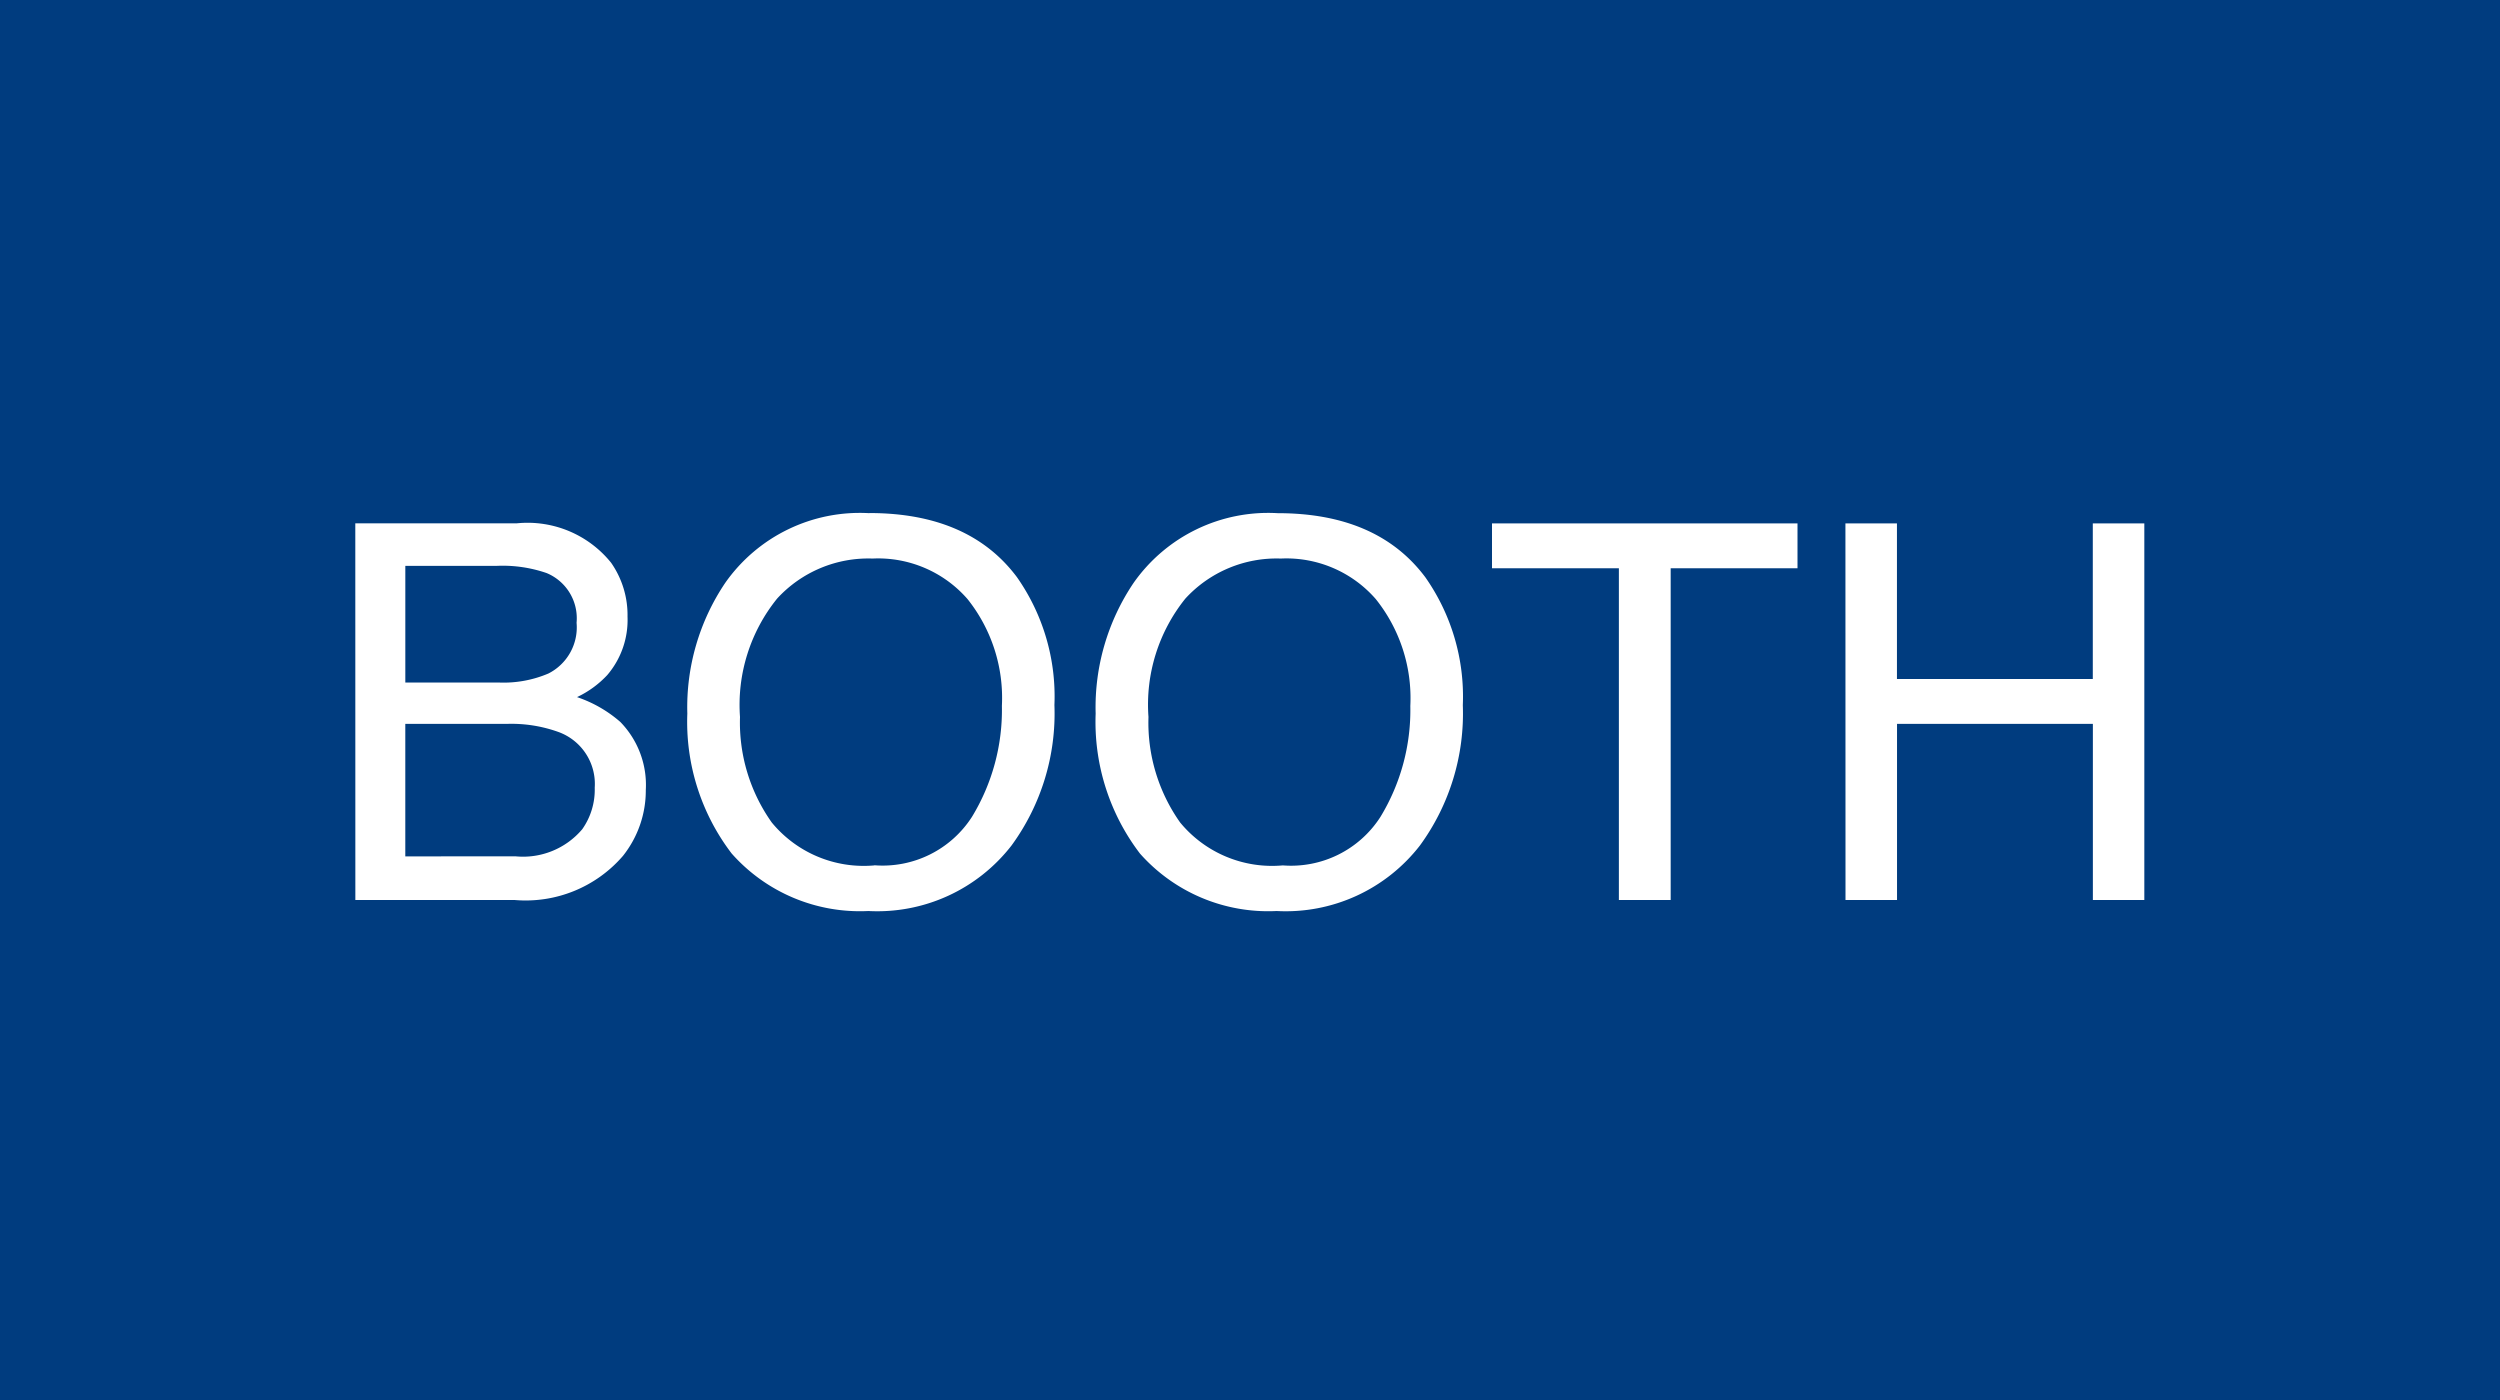 <svg xmlns="http://www.w3.org/2000/svg" width="100" height="56" viewBox="0 0 100 56">
  <g id="グループ_1170" data-name="グループ 1170" transform="translate(-968 -1568)">
    <rect id="長方形_26" data-name="長方形 26" width="100" height="56" transform="translate(968 1568)" fill="#003c7f"/>
    <path id="パス_454" data-name="パス 454" d="M-30.075-8.7a4.577,4.577,0,0,0,2.01-.359,2.068,2.068,0,0,0,1.128-2.03,1.957,1.957,0,0,0-1.2-1.989,5.392,5.392,0,0,0-2.01-.287h-3.64V-8.7Zm.687,6.952A3.1,3.1,0,0,0-26.711-2.83a2.737,2.737,0,0,0,.5-1.661,2.21,2.21,0,0,0-1.466-2.235,5.551,5.551,0,0,0-2.061-.318h-4.05v5.3Zm-6.4-13.32h6.47a4.289,4.289,0,0,1,3.763,1.579,3.649,3.649,0,0,1,.656,2.153,3.39,3.39,0,0,1-.81,2.338,3.959,3.959,0,0,1-1.21.882,5.119,5.119,0,0,1,1.733.995A3.609,3.609,0,0,1-24.168-4.4a4.2,4.2,0,0,1-.913,2.635A5.139,5.139,0,0,1-29.418,0h-6.368Zm20.559-.41q3.989,0,5.906,2.563a8.307,8.307,0,0,1,1.5,5.117A8.954,8.954,0,0,1-9.536-2.184,6.791,6.791,0,0,1-15.268.441a6.851,6.851,0,0,1-5.465-2.3,8.673,8.673,0,0,1-1.774-5.6,8.9,8.9,0,0,1,1.518-5.229A6.575,6.575,0,0,1-15.227-15.473Zm.205,14.089a4.248,4.248,0,0,0,3.9-1.933,8.227,8.227,0,0,0,1.2-4.445A6.34,6.34,0,0,0-11.3-12.038a4.742,4.742,0,0,0-3.8-1.62,4.947,4.947,0,0,0-3.814,1.6A6.764,6.764,0,0,0-20.4-7.321,6.914,6.914,0,0,0-19.129-3.1,4.763,4.763,0,0,0-15.022-1.384ZM1.107-15.473q3.989,0,5.906,2.563a8.307,8.307,0,0,1,1.5,5.117A8.954,8.954,0,0,1,6.8-2.184,6.791,6.791,0,0,1,1.066.441,6.851,6.851,0,0,1-4.4-1.856a8.673,8.673,0,0,1-1.774-5.6,8.9,8.9,0,0,1,1.518-5.229A6.575,6.575,0,0,1,1.107-15.473ZM1.313-1.384a4.248,4.248,0,0,0,3.9-1.933,8.227,8.227,0,0,0,1.2-4.445A6.34,6.34,0,0,0,5.03-12.038a4.742,4.742,0,0,0-3.8-1.62,4.947,4.947,0,0,0-3.814,1.6A6.764,6.764,0,0,0-4.061-7.321,6.914,6.914,0,0,0-2.794-3.1,4.763,4.763,0,0,0,1.313-1.384ZM21.9-15.063v1.794H16.827V0H14.755V-13.269H9.68v-1.794Zm1.917,0h2.061v6.224h7.834v-6.224h2.061V0H33.715V-7.044H25.881V0H23.82Z" transform="translate(1018 1604)" fill="#fff"/>
  </g>
</svg>
